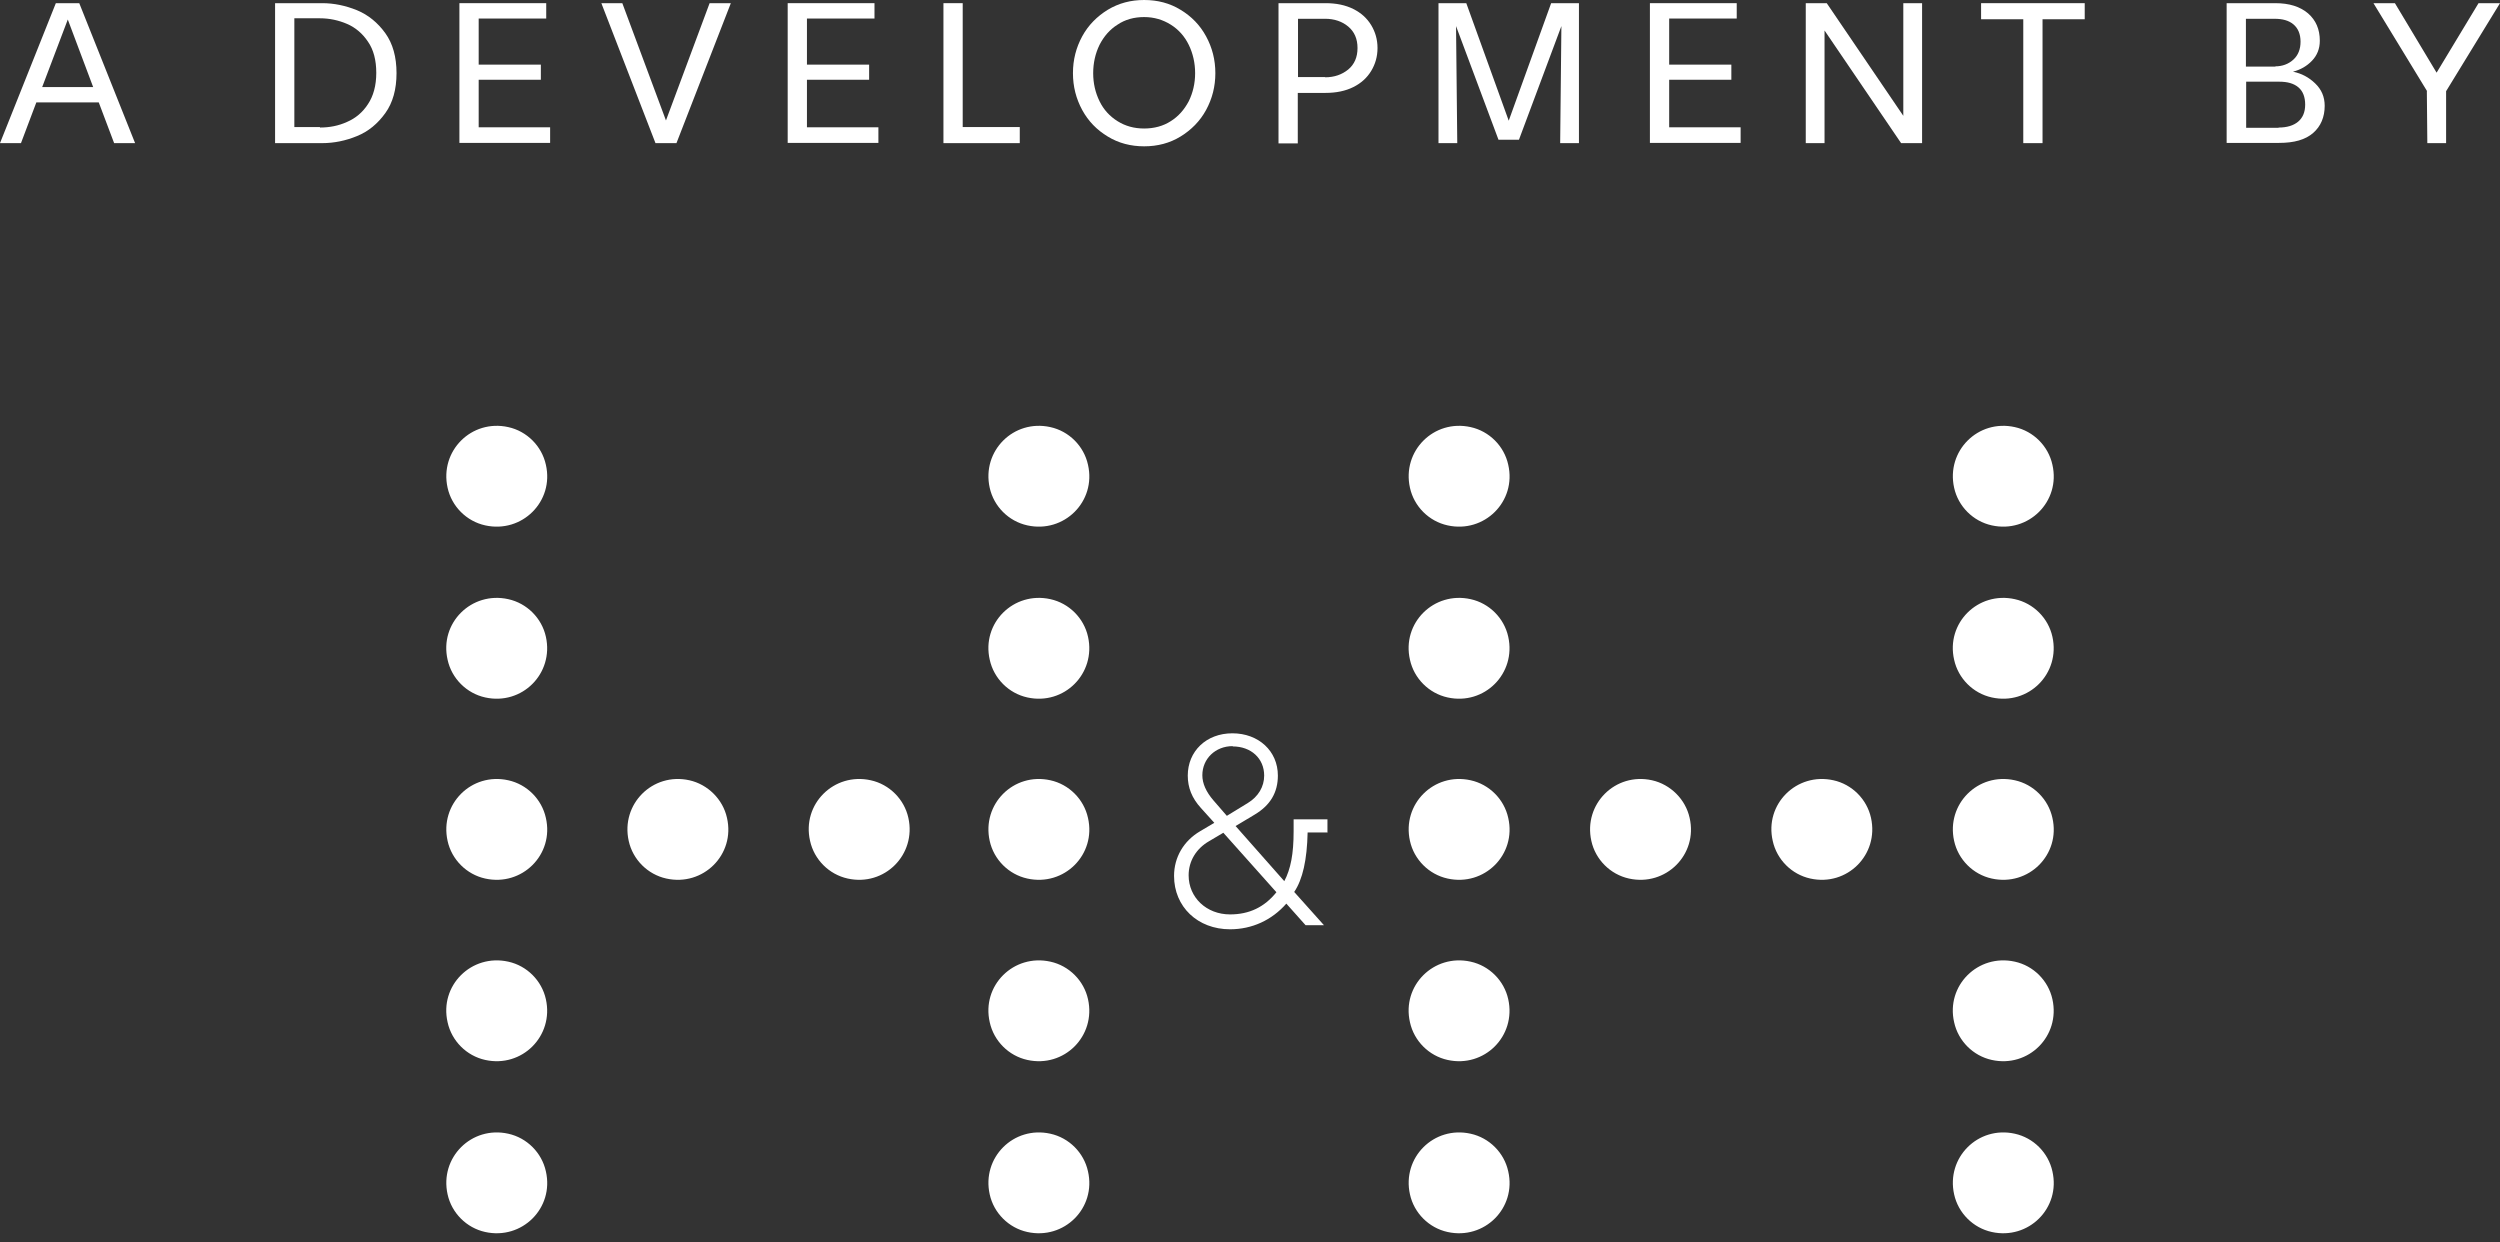 <svg xmlns="http://www.w3.org/2000/svg" width="161" height="80" viewBox="0 0 161 80" fill="none"><rect x="0" y="0" width="161" height="80" fill="#333333" stroke="none"/><path d="M3.612 0.204H5.104L8.7 9.218H7.35L6.36 6.595H2.34L1.351 9.218H0L3.596 0.204H3.612ZM5.999 5.606L4.366 1.256L2.717 5.606H5.999Z" fill="white"></path><path d="M17.715 0.204H20.746C21.515 0.204 22.253 0.361 22.991 0.659C23.714 0.958 24.326 1.46 24.813 2.135C25.3 2.811 25.536 3.675 25.536 4.711C25.536 5.747 25.3 6.611 24.813 7.286C24.326 7.962 23.73 8.464 22.991 8.763C22.269 9.061 21.515 9.218 20.746 9.218H17.715V0.204ZM20.604 8.213C21.217 8.213 21.798 8.103 22.348 7.852C22.897 7.616 23.353 7.239 23.698 6.705C24.044 6.187 24.232 5.512 24.232 4.695C24.232 3.879 24.059 3.203 23.698 2.685C23.353 2.167 22.897 1.774 22.348 1.539C21.798 1.303 21.217 1.178 20.604 1.178H18.956V8.182H20.604V8.213Z" fill="white"></path><path d="M29.586 0.204H35.177V1.194H30.827V4.162H34.831V5.136H30.827V8.198H35.428V9.203H29.586V0.189V0.204Z" fill="white"></path><path d="M38.711 0.204H40.077L42.888 7.758L45.699 0.204H47.066L43.564 9.218H42.213L38.727 0.204H38.711Z" fill="white"></path><path d="M50.727 0.204H56.317V1.194H51.967V4.162H55.972V5.136H51.967V8.198H56.569V9.203H50.727V0.189V0.204Z" fill="white"></path><path d="M60.758 0.204H61.998V8.182H65.673V9.218H60.758V0.204Z" fill="white"></path><path d="M71.343 8.794C70.637 8.37 70.087 7.805 69.694 7.083C69.302 6.36 69.098 5.575 69.098 4.711C69.098 3.848 69.302 3.062 69.694 2.34C70.087 1.618 70.652 1.052 71.343 0.628C72.05 0.204 72.82 0 73.683 0C74.547 0 75.332 0.204 76.023 0.628C76.73 1.052 77.28 1.618 77.672 2.34C78.065 3.062 78.269 3.848 78.269 4.711C78.269 5.575 78.065 6.36 77.672 7.083C77.28 7.805 76.714 8.37 76.023 8.794C75.332 9.218 74.547 9.423 73.683 9.423C72.82 9.423 72.034 9.218 71.343 8.794ZM70.809 6.517C71.076 7.067 71.469 7.491 71.972 7.805C72.474 8.119 73.039 8.276 73.683 8.276C74.327 8.276 74.908 8.119 75.395 7.805C75.898 7.491 76.275 7.051 76.557 6.517C76.824 5.968 76.966 5.371 76.966 4.711C76.966 4.052 76.824 3.439 76.557 2.89C76.29 2.34 75.898 1.9 75.395 1.586C74.892 1.272 74.327 1.099 73.683 1.099C73.039 1.099 72.458 1.256 71.972 1.586C71.469 1.9 71.092 2.34 70.809 2.89C70.542 3.439 70.401 4.052 70.401 4.711C70.401 5.371 70.542 5.968 70.809 6.517Z" fill="white"></path><path d="M82.336 0.204H85.367C86.058 0.204 86.655 0.329 87.157 0.581C87.66 0.832 88.037 1.178 88.304 1.617C88.57 2.057 88.712 2.544 88.712 3.093C88.712 3.643 88.57 4.13 88.304 4.57C88.037 5.009 87.66 5.355 87.157 5.606C86.655 5.857 86.058 5.983 85.367 5.983H83.577V9.234H82.336V0.22V0.204ZM85.335 4.978C85.932 4.978 86.419 4.805 86.827 4.475C87.22 4.146 87.424 3.69 87.424 3.093C87.424 2.497 87.22 2.041 86.827 1.711C86.435 1.382 85.932 1.209 85.335 1.209H83.592V4.962H85.335V4.978Z" fill="white"></path><path d="M92.639 0.204H94.429L97.162 7.773L99.894 0.204H101.684V9.218H100.475L100.554 1.68L97.821 8.998H96.502L93.769 1.68L93.848 9.218H92.639V0.204Z" fill="white"></path><path d="M106.254 0.204H111.845V1.194H107.495V4.162H111.499V5.136H107.495V8.198H112.096V9.203H106.254V0.189V0.204Z" fill="white"></path><path d="M116.291 0.204H117.642L122.573 7.459V0.204H123.782V9.218H122.431L117.5 1.963V9.218H116.291V0.204Z" fill="white"></path><path d="M130.299 1.24H127.582V0.204H134.256V1.24H131.539V9.218H130.299V1.24Z" fill="white"></path><path d="M143.396 0.204H146.522C147.432 0.204 148.123 0.424 148.642 0.864C149.144 1.304 149.396 1.885 149.396 2.623C149.396 3.141 149.223 3.565 148.893 3.911C148.563 4.256 148.155 4.492 147.668 4.617C148.218 4.727 148.689 4.979 149.097 5.371C149.505 5.764 149.71 6.235 149.71 6.816C149.71 7.538 149.458 8.135 148.971 8.559C148.469 8.999 147.747 9.203 146.773 9.203H143.396V0.189V0.204ZM146.537 4.272C146.977 4.272 147.37 4.13 147.684 3.848C147.998 3.565 148.155 3.173 148.155 2.686C148.155 2.199 147.998 1.822 147.699 1.571C147.401 1.319 146.993 1.21 146.49 1.21H144.637V4.288H146.537V4.272ZM146.741 8.214C147.275 8.214 147.699 8.088 147.998 7.837C148.296 7.585 148.453 7.224 148.453 6.737C148.453 6.251 148.312 5.874 148.014 5.622C147.715 5.371 147.307 5.261 146.789 5.261H144.653V8.229H146.741V8.214Z" fill="white"></path><path d="M156.305 5.873L152.85 0.204H154.232L156.917 4.68L159.618 0.204H161L157.529 5.873V9.218H156.32L156.289 5.873H156.305Z" fill="white"></path><path d="M32.731 73.011C30.365 72.485 28.299 74.551 28.825 76.917C29.088 78.119 30.046 79.077 31.247 79.34C33.614 79.866 35.699 77.8 35.154 75.433C34.891 74.232 33.933 73.274 32.731 73.011Z" fill="white"></path><path d="M32.731 27.505C30.365 26.979 28.299 29.045 28.825 31.412C29.088 32.614 30.046 33.571 31.247 33.834C33.614 34.36 35.699 32.294 35.154 29.928C34.891 28.726 33.933 27.768 32.731 27.505Z" fill="white"></path><path d="M32.732 38.586C30.366 38.06 28.281 40.126 28.826 42.492C29.089 43.694 30.047 44.652 31.248 44.915C33.615 45.441 35.681 43.375 35.155 41.008C34.892 39.806 33.934 38.849 32.732 38.586Z" fill="white"></path><path d="M32.731 50.249C30.365 49.723 28.299 51.789 28.825 54.155C29.088 55.357 30.046 56.315 31.247 56.578C33.614 57.104 35.699 55.038 35.154 52.672C34.891 51.47 33.933 50.512 32.731 50.249Z" fill="white"></path><path d="M32.732 61.931C30.366 61.405 28.281 63.471 28.826 65.837C29.089 67.039 30.047 67.997 31.248 68.26C33.615 68.785 35.681 66.72 35.155 64.353C34.892 63.151 33.934 62.193 32.732 61.931Z" fill="white"></path><path d="M44.395 50.249C42.029 49.723 39.963 51.789 40.489 54.155C40.752 55.357 41.71 56.315 42.912 56.578C45.278 57.104 47.363 55.038 46.818 52.672C46.555 51.47 45.578 50.512 44.395 50.249Z" fill="white"></path><path d="M56.076 50.249C53.709 49.723 51.625 51.789 52.169 54.155C52.432 55.357 53.39 56.315 54.592 56.578C56.959 57.104 59.024 55.038 58.499 52.672C58.236 51.47 57.278 50.512 56.076 50.249Z" fill="white"></path><path d="M94.708 73.011C92.341 72.485 90.275 74.551 90.801 76.917C91.064 78.119 92.022 79.077 93.224 79.34C95.59 79.866 97.675 77.8 97.13 75.433C96.868 74.232 95.91 73.274 94.708 73.011Z" fill="white"></path><path d="M94.708 27.505C92.341 26.979 90.275 29.045 90.801 31.412C91.064 32.614 92.022 33.571 93.224 33.834C95.59 34.36 97.675 32.294 97.13 29.928C96.868 28.726 95.91 27.768 94.708 27.505Z" fill="white"></path><path d="M94.709 38.586C92.342 38.06 90.258 40.126 90.802 42.492C91.065 43.694 92.023 44.652 93.225 44.915C95.591 45.441 97.657 43.375 97.131 41.008C96.868 39.806 95.911 38.849 94.709 38.586Z" fill="white"></path><path d="M94.708 50.249C92.341 49.723 90.275 51.789 90.801 54.155C91.064 55.357 92.022 56.315 93.224 56.578C95.59 57.104 97.675 55.038 97.13 52.672C96.868 51.47 95.91 50.512 94.708 50.249Z" fill="white"></path><path d="M94.709 61.931C92.342 61.405 90.258 63.471 90.802 65.837C91.065 67.039 92.023 67.997 93.225 68.26C95.591 68.785 97.657 66.72 97.131 64.353C96.868 63.151 95.911 62.193 94.709 61.931Z" fill="white"></path><path d="M106.389 50.249C104.023 49.723 101.957 51.789 102.483 54.155C102.746 55.357 103.704 56.315 104.906 56.578C107.272 57.104 109.357 55.038 108.812 52.672C108.549 51.47 107.573 50.512 106.389 50.249Z" fill="white"></path><path d="M118.07 50.249C115.704 49.723 113.619 51.789 114.164 54.155C114.427 55.357 115.384 56.315 116.586 56.578C118.953 57.104 121.019 55.038 120.493 52.672C120.23 51.47 119.272 50.512 118.07 50.249Z" fill="white"></path><path d="M129.753 73.011C127.386 72.485 125.32 74.551 125.846 76.917C126.109 78.119 127.067 79.077 128.269 79.34C130.635 79.866 132.72 77.8 132.175 75.433C131.912 74.232 130.955 73.274 129.753 73.011Z" fill="white"></path><path d="M129.753 27.505C127.386 26.979 125.32 29.045 125.846 31.412C126.109 32.614 127.067 33.571 128.269 33.834C130.635 34.36 132.72 32.294 132.175 29.928C131.912 28.726 130.955 27.768 129.753 27.505Z" fill="white"></path><path d="M129.754 38.586C127.387 38.06 125.303 40.126 125.847 42.492C126.11 43.694 127.068 44.652 128.27 44.915C130.636 45.441 132.702 43.375 132.176 41.008C131.913 39.806 130.956 38.849 129.754 38.586Z" fill="white"></path><path d="M129.753 50.249C127.386 49.723 125.32 51.789 125.846 54.155C126.109 55.357 127.067 56.315 128.269 56.578C130.635 57.104 132.72 55.038 132.175 52.672C131.912 51.47 130.955 50.512 129.753 50.249Z" fill="white"></path><path d="M129.754 61.931C127.387 61.405 125.303 63.471 125.847 65.837C126.11 67.039 127.068 67.997 128.27 68.26C130.636 68.785 132.702 66.72 132.176 64.353C131.913 63.151 130.956 62.193 129.754 61.931Z" fill="white"></path><path d="M67.643 73.011C65.277 72.485 63.211 74.551 63.737 76.917C64 78.119 64.958 79.077 66.16 79.34C68.526 79.866 70.611 77.8 70.066 75.433C69.803 74.232 68.845 73.274 67.643 73.011Z" fill="white"></path><path d="M67.643 27.505C65.277 26.979 63.211 29.045 63.737 31.412C64 32.614 64.958 33.571 66.16 33.834C68.526 34.36 70.611 32.294 70.066 29.928C69.803 28.726 68.845 27.768 67.643 27.505Z" fill="white"></path><path d="M67.646 38.586C65.28 38.06 63.195 40.126 63.74 42.492C64.003 43.694 64.96 44.652 66.162 44.915C68.529 45.441 70.595 43.375 70.069 41.008C69.806 39.806 68.848 38.849 67.646 38.586Z" fill="white"></path><path d="M67.643 50.249C65.277 49.723 63.211 51.789 63.737 54.155C64 55.357 64.958 56.315 66.16 56.578C68.526 57.104 70.611 55.038 70.066 52.672C69.803 51.47 68.845 50.512 67.643 50.249Z" fill="white"></path><path d="M67.646 61.931C65.28 61.405 63.195 63.471 63.74 65.837C64.003 67.039 64.96 67.997 66.162 68.26C68.529 68.785 70.595 66.72 70.069 64.353C69.806 63.151 68.848 62.193 67.646 61.931Z" fill="white"></path><path d="M85.488 53.592V52.765H83.309V53.535C83.309 55 83.122 55.958 82.709 56.747L79.572 53.197L80.793 52.465C81.807 51.864 82.295 51.037 82.295 49.948C82.295 48.37 81.056 47.225 79.365 47.225C77.675 47.225 76.492 48.389 76.492 49.948C76.492 50.718 76.755 51.394 77.337 52.033L78.201 52.99L77.281 53.535C76.229 54.155 75.609 55.207 75.609 56.409C75.609 58.399 77.131 59.846 79.215 59.846C80.624 59.846 81.901 59.263 82.84 58.193L84.079 59.583H85.263L83.347 57.442C83.892 56.634 84.173 55.376 84.211 53.61H85.507L85.488 53.592ZM78.783 53.629L82.201 57.46C81.431 58.418 80.455 58.888 79.215 58.888C77.694 58.888 76.548 57.798 76.548 56.371C76.548 55.47 77.018 54.662 77.863 54.174L78.783 53.629ZM79.384 48.07C80.567 48.07 81.413 48.84 81.413 49.948C81.413 50.662 81.037 51.3 80.361 51.713L79.009 52.54L78.145 51.544C77.675 51 77.431 50.455 77.431 49.929C77.431 48.859 78.276 48.051 79.384 48.051V48.07Z" fill="white"></path></svg>